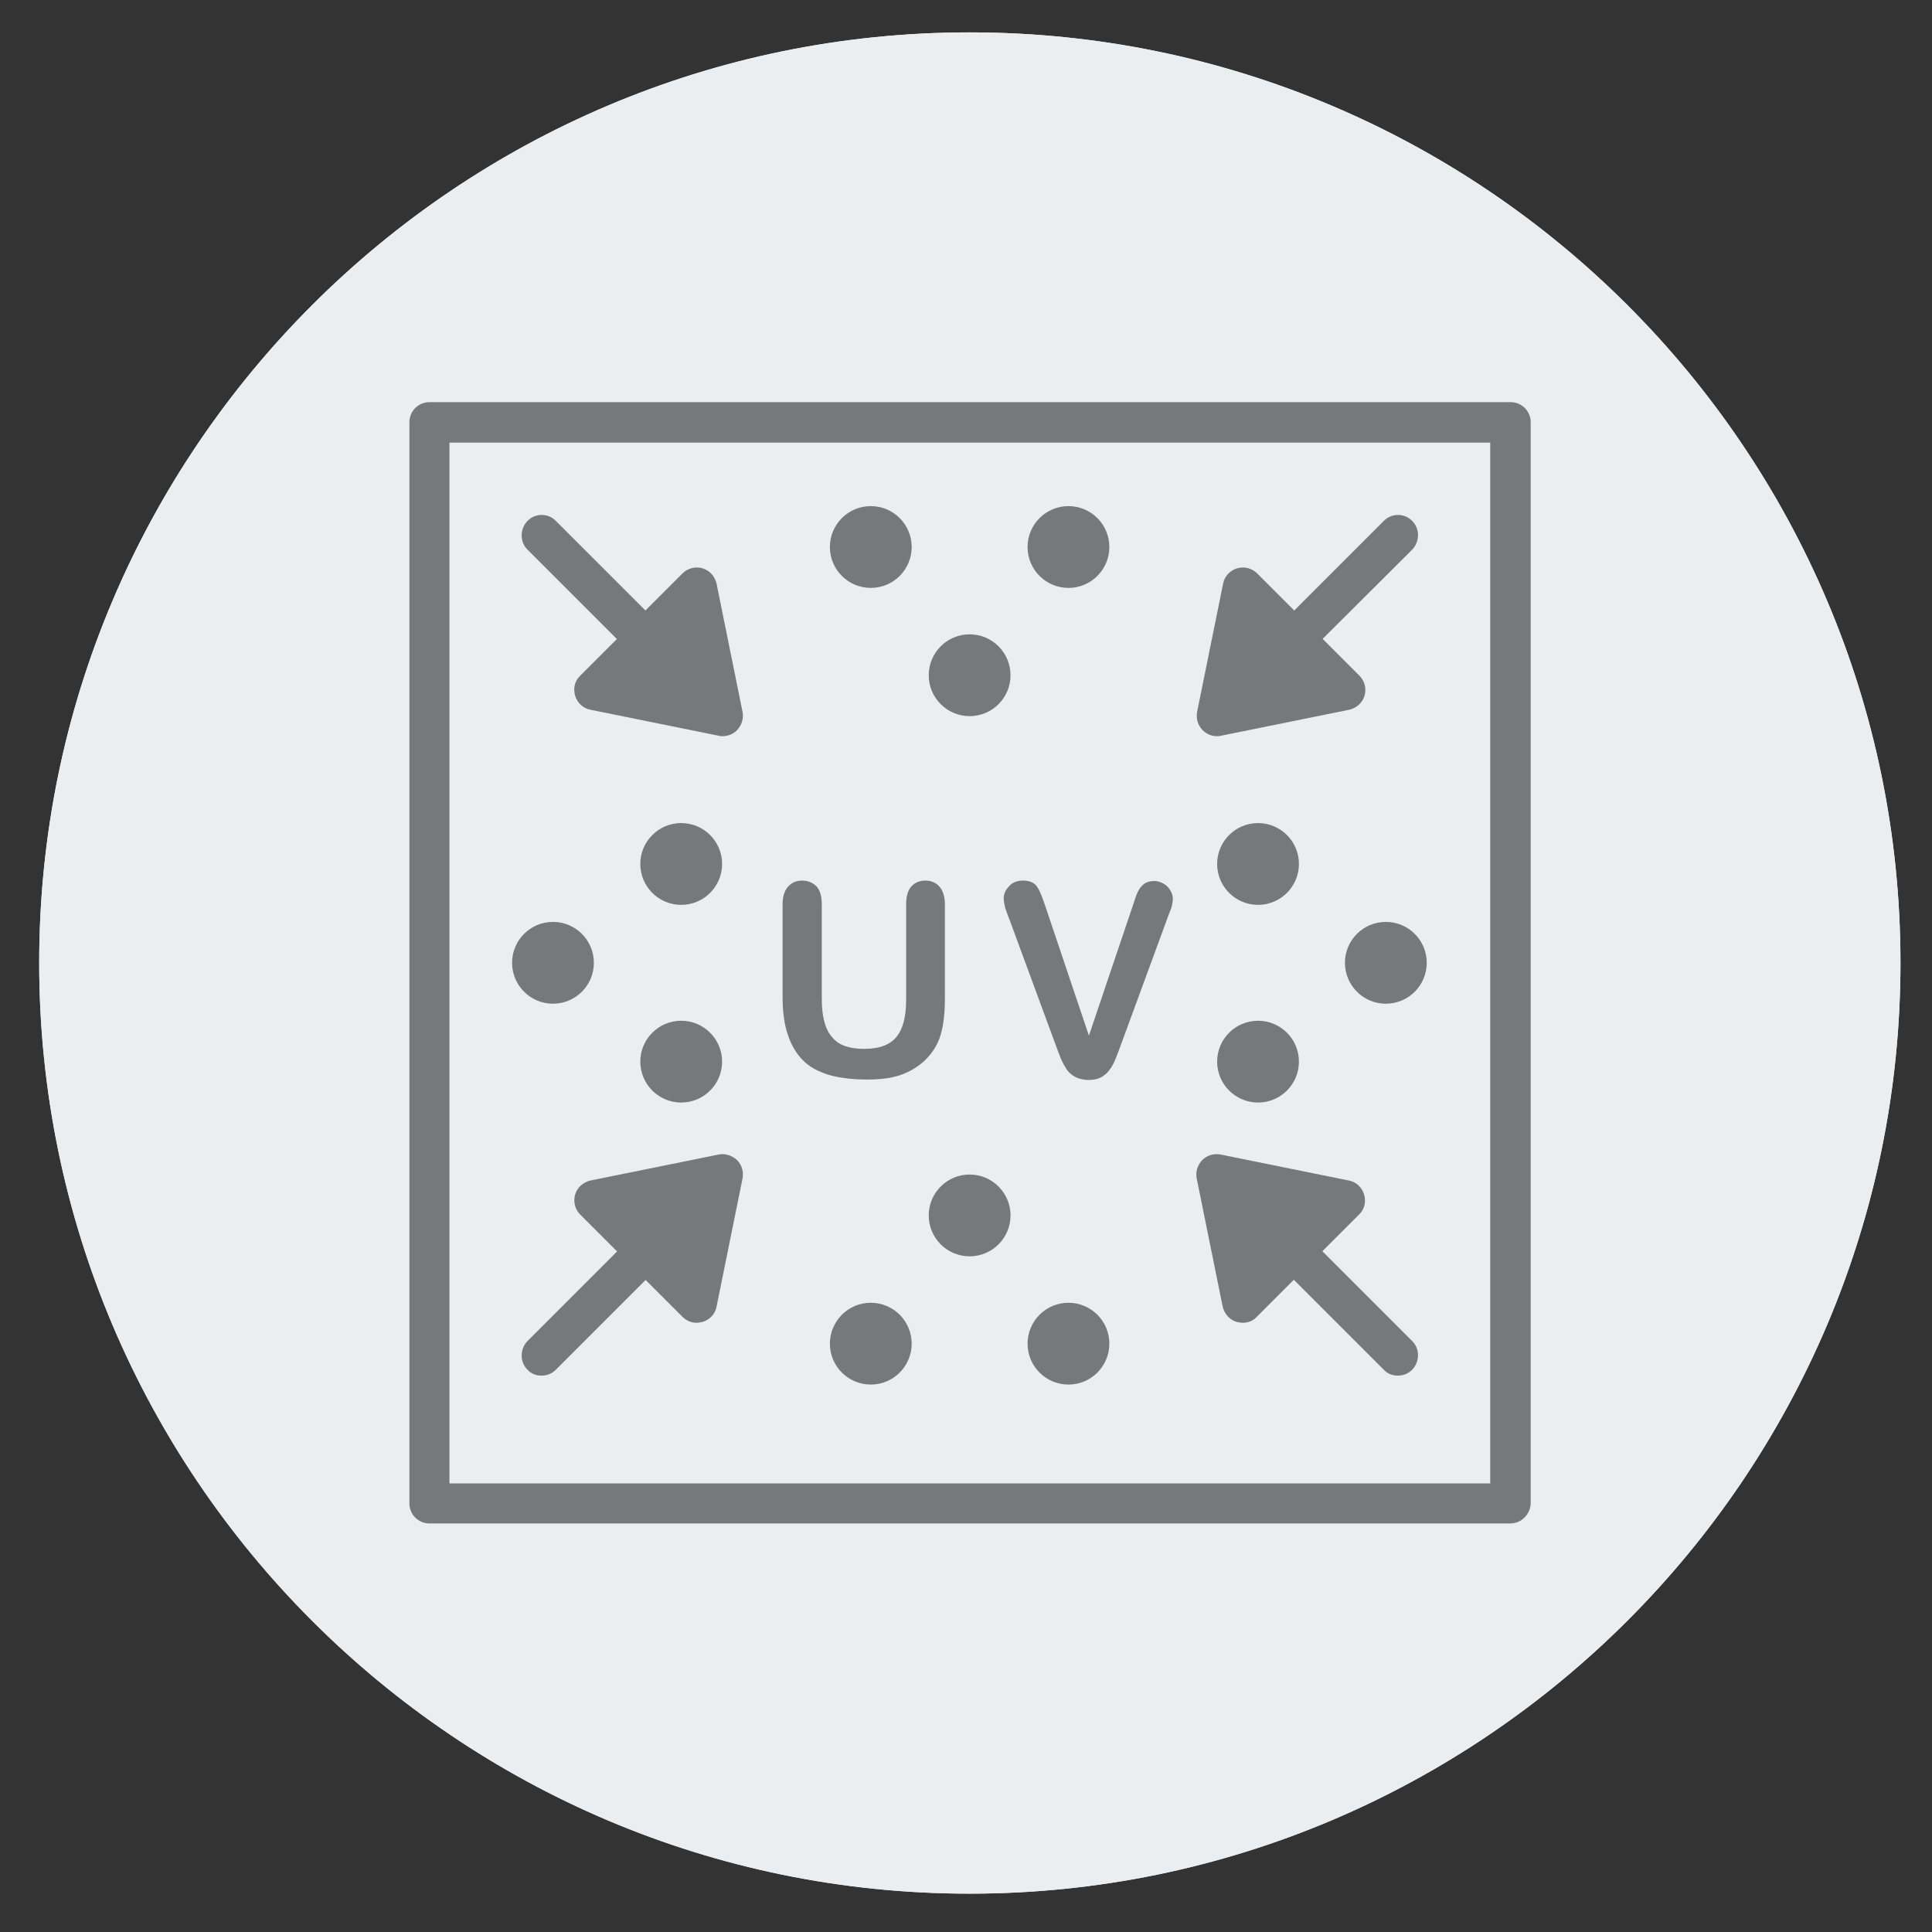 <?xml version="1.0" encoding="utf-8"?>
<!-- Generator: Adobe Illustrator 27.6.1, SVG Export Plug-In . SVG Version: 6.00 Build 0)  -->
<svg version="1.1" id="レイヤー_1" xmlns="http://www.w3.org/2000/svg" xmlns:xlink="http://www.w3.org/1999/xlink" x="0px"
	 y="0px" viewBox="0 0 453.5 453.5" style="enable-background:new 0 0 453.5 453.5;" xml:space="preserve">
<rect x="0" y="0" width="453.5" height="453.5" fill="#333333" stroke="none"/>
<style type="text/css">
	.st0{fill:#EAEEF0;}
	.st1{fill:#76797B;}
</style>
<g>
	<path class="st0" d="M227.6,7.6C107.2,7.6,9.2,105.6,9.2,226s98,218.5,218.4,218.5s218.5-98,218.5-218.5S348.1,7.6,227.6,7.6z"/>
	<g>
		<g>
			<g>
				<g>
					<path class="st1" d="M354.5,357.6H100.8c-2.6,0-4.7-2.1-4.7-4.7V99.1c0-2.6,2.1-4.7,4.7-4.7h253.8c2.6,0,4.7,2.1,4.7,4.7v253.8
						C359.2,355.5,357.1,357.6,354.5,357.6z M105.5,348.2h244.3V103.9H105.5V348.2z"/>
					<g>
						<path class="st1" d="M183.7,234.1v-21.8c0-1.8,0.4-3.2,1.3-4.2c0.8-0.9,1.9-1.4,3.3-1.4c1.4,0,2.5,0.5,3.4,1.4
							c0.8,0.9,1.2,2.3,1.2,4.2v22.2c0,2.5,0.3,4.6,0.9,6.3c0.6,1.7,1.6,3,3,4c1.4,0.9,3.5,1.4,6.1,1.4c3.6,0,6.1-1,7.6-2.9
							s2.2-4.8,2.2-8.6v-22.4c0-1.9,0.4-3.3,1.2-4.2c0.8-0.9,1.9-1.4,3.3-1.4c1.4,0,2.5,0.5,3.3,1.4s1.3,2.3,1.3,4.2v21.8
							c0,3.5-0.3,6.5-1,8.8c-0.7,2.4-2,4.4-3.9,6.2c-1.7,1.5-3.6,2.6-5.7,3.3s-4.7,1-7.7,1c-3.5,0-6.5-0.4-9-1.1
							c-2.5-0.8-4.6-1.9-6.1-3.5c-1.6-1.6-2.7-3.6-3.5-6C184.1,240.4,183.7,237.5,183.7,234.1z"/>
						<path class="st1" d="M245.4,212.8l10.2,30.3l10.3-30.5c0.5-1.6,0.9-2.7,1.2-3.3c0.3-0.6,0.7-1.2,1.3-1.7
							c0.6-0.5,1.5-0.8,2.5-0.8c0.8,0,1.5,0.2,2.2,0.6c0.7,0.4,1.2,0.9,1.6,1.6c0.4,0.6,0.6,1.3,0.6,2c0,0.4-0.1,0.9-0.2,1.5
							c-0.1,0.5-0.3,1-0.5,1.5c-0.2,0.5-0.4,1-0.6,1.6L263.2,245c-0.4,1.1-0.8,2.2-1.2,3.2c-0.4,1-0.8,1.9-1.4,2.7
							c-0.5,0.8-1.2,1.4-2,1.9c-0.9,0.5-1.9,0.7-3.1,0.7c-1.2,0-2.3-0.3-3.1-0.7c-0.9-0.5-1.6-1.1-2.1-1.9c-0.5-0.8-1-1.7-1.4-2.7
							c-0.4-1-0.8-2.1-1.2-3.2l-10.8-29.3c-0.2-0.5-0.4-1-0.6-1.6c-0.2-0.5-0.4-1.1-0.5-1.7c-0.1-0.6-0.2-1.1-0.2-1.5
							c0-1,0.4-2,1.3-2.9c0.8-0.9,1.9-1.3,3.2-1.3c1.6,0,2.7,0.5,3.3,1.4C244.1,209.1,244.7,210.7,245.4,212.8z"/>
					</g>
					<g>
						<g>
							<polygon class="st1" points="291.7,305.8 285.6,275.7 315.7,281.8 							"/>
							<path class="st1" d="M291.7,310.5c-0.4,0-0.9-0.1-1.4-0.2c-1.7-0.5-2.9-1.9-3.3-3.6l-6.1-30.1c-0.3-1.6,0.2-3.1,1.3-4.3
								c1.1-1.1,2.7-1.6,4.3-1.3l30.1,6.1c1.7,0.3,3.1,1.6,3.6,3.3s0.1,3.5-1.2,4.7l-24,24C294.2,310,293,310.5,291.7,310.5z
								 M291.7,281.8l2.9,14.4l11.5-11.5L291.7,281.8z"/>
						</g>
						<path class="st1" d="M328.1,322.9c-1.2,0-2.4-0.4-3.3-1.4l-27.4-27.4c-1.8-1.8-1.8-4.8,0-6.7c1.8-1.9,4.9-1.9,6.7,0l27.4,27.4
							c1.8,1.8,1.8,4.8,0,6.7C330.5,322.5,329.3,322.9,328.1,322.9z"/>
					</g>
					<g>
						<g>
							<polygon class="st1" points="291.7,138.1 285.6,168.1 315.7,162 							"/>
							<path class="st1" d="M285.6,172.8c-1.2,0-2.4-0.5-3.3-1.4c-1.1-1.1-1.6-2.7-1.3-4.3l6.1-30.1c0.3-1.7,1.6-3.1,3.3-3.6
								c1.7-0.5,3.5,0,4.7,1.2l24,24c1.2,1.2,1.7,3,1.2,4.7c-0.5,1.7-1.9,2.9-3.6,3.3l-30.1,6.1C286.3,172.8,286,172.8,285.6,172.8z
								 M294.6,147.6l-2.9,14.5l14.4-2.9L294.6,147.6z"/>
						</g>
						<path class="st1" d="M300.7,157.8c-1.2,0-2.4-0.4-3.3-1.4c-1.8-1.8-1.8-4.8,0-6.7l27.4-27.4c1.8-1.9,4.9-1.9,6.7,0
							c1.8,1.8,1.8,4.8,0,6.7L304,156.4C303.1,157.4,301.9,157.8,300.7,157.8z"/>
					</g>
					<g>
						<g>
							<polygon class="st1" points="139.5,162 169.6,168.1 163.5,138.1 							"/>
							<path class="st1" d="M169.6,172.8c-0.3,0-0.6,0-0.9-0.1l-30.1-6.1c-1.7-0.3-3.1-1.6-3.6-3.3c-0.5-1.7-0.1-3.5,1.2-4.7l24-24
								c1.2-1.2,3-1.7,4.7-1.2c1.7,0.5,2.9,1.9,3.3,3.6l6.1,30.1c0.3,1.6-0.2,3.1-1.3,4.3C172,172.4,170.8,172.8,169.6,172.8z
								 M149.1,159.1l14.5,2.9l-2.9-14.5L149.1,159.1z"/>
						</g>
						<path class="st1" d="M154.5,157.8c-1.2,0-2.4-0.4-3.3-1.4L123.8,129c-1.8-1.8-1.8-4.8,0-6.7c1.8-1.9,4.9-1.9,6.7,0l27.4,27.4
							c1.8,1.8,1.8,4.8,0,6.7C157,157.4,155.7,157.8,154.5,157.8z"/>
					</g>
					<g>
						<g>
							<polygon class="st1" points="139.5,281.8 169.6,275.7 163.5,305.8 							"/>
							<path class="st1" d="M163.5,310.5c-1.2,0-2.4-0.5-3.3-1.4l-24-24c-1.2-1.2-1.7-3-1.2-4.7c0.5-1.7,1.9-2.9,3.6-3.3l30.1-6.1
								c1.5-0.3,3.1,0.2,4.3,1.3c1.1,1.1,1.6,2.7,1.3,4.3l-6.1,30.1c-0.3,1.7-1.6,3.1-3.3,3.6C164.4,310.4,163.9,310.5,163.5,310.5z
								 M149.1,284.7l11.5,11.5l2.9-14.4L149.1,284.7z"/>
						</g>
						<path class="st1" d="M127.1,322.9c-1.2,0-2.4-0.4-3.3-1.4c-1.8-1.8-1.8-4.8,0-6.7l27.4-27.4c1.8-1.9,4.9-1.9,6.7,0
							c1.8,1.8,1.8,4.8,0,6.7l-27.4,27.4C129.5,322.5,128.3,322.9,127.1,322.9z"/>
					</g>
					<g>
						<circle class="st1" cx="227.6" cy="285.3" r="9.6"/>
						<circle class="st1" cx="204.4" cy="315.4" r="9.6"/>
						<circle class="st1" cx="250.8" cy="315.4" r="9.6"/>
					</g>
					<g>
						<circle class="st1" cx="129.8" cy="226" r="9.6"/>
						<circle class="st1" cx="159.9" cy="249.2" r="9.6"/>
						<circle class="st1" cx="159.9" cy="202.8" r="9.6"/>
					</g>
					<g>
						<circle class="st1" cx="325.3" cy="226" r="9.6"/>
						<circle class="st1" cx="295.3" cy="249.2" r="9.6"/>
						<circle class="st1" cx="295.3" cy="202.8" r="9.6"/>
					</g>
					<g>
						<circle class="st1" cx="227.6" cy="158.5" r="9.6"/>
						<circle class="st1" cx="204.4" cy="128.4" r="9.6"/>
						<circle class="st1" cx="250.8" cy="128.4" r="9.6"/>
					</g>
				</g>
			</g>
			<path class="st0" d="M227.6,444.5c-120.5,0-218.4-98-218.4-218.5S107.2,7.6,227.6,7.6s218.5,98,218.5,218.4
				S348.1,444.5,227.6,444.5z M227.6,17c-115.2,0-209,93.8-209,209c0,115.2,93.8,209,209,209c115.2,0,209-93.8,209-209
				C436.6,110.8,342.9,17,227.6,17z"/>
		</g>
	</g>
</g>
</svg>
